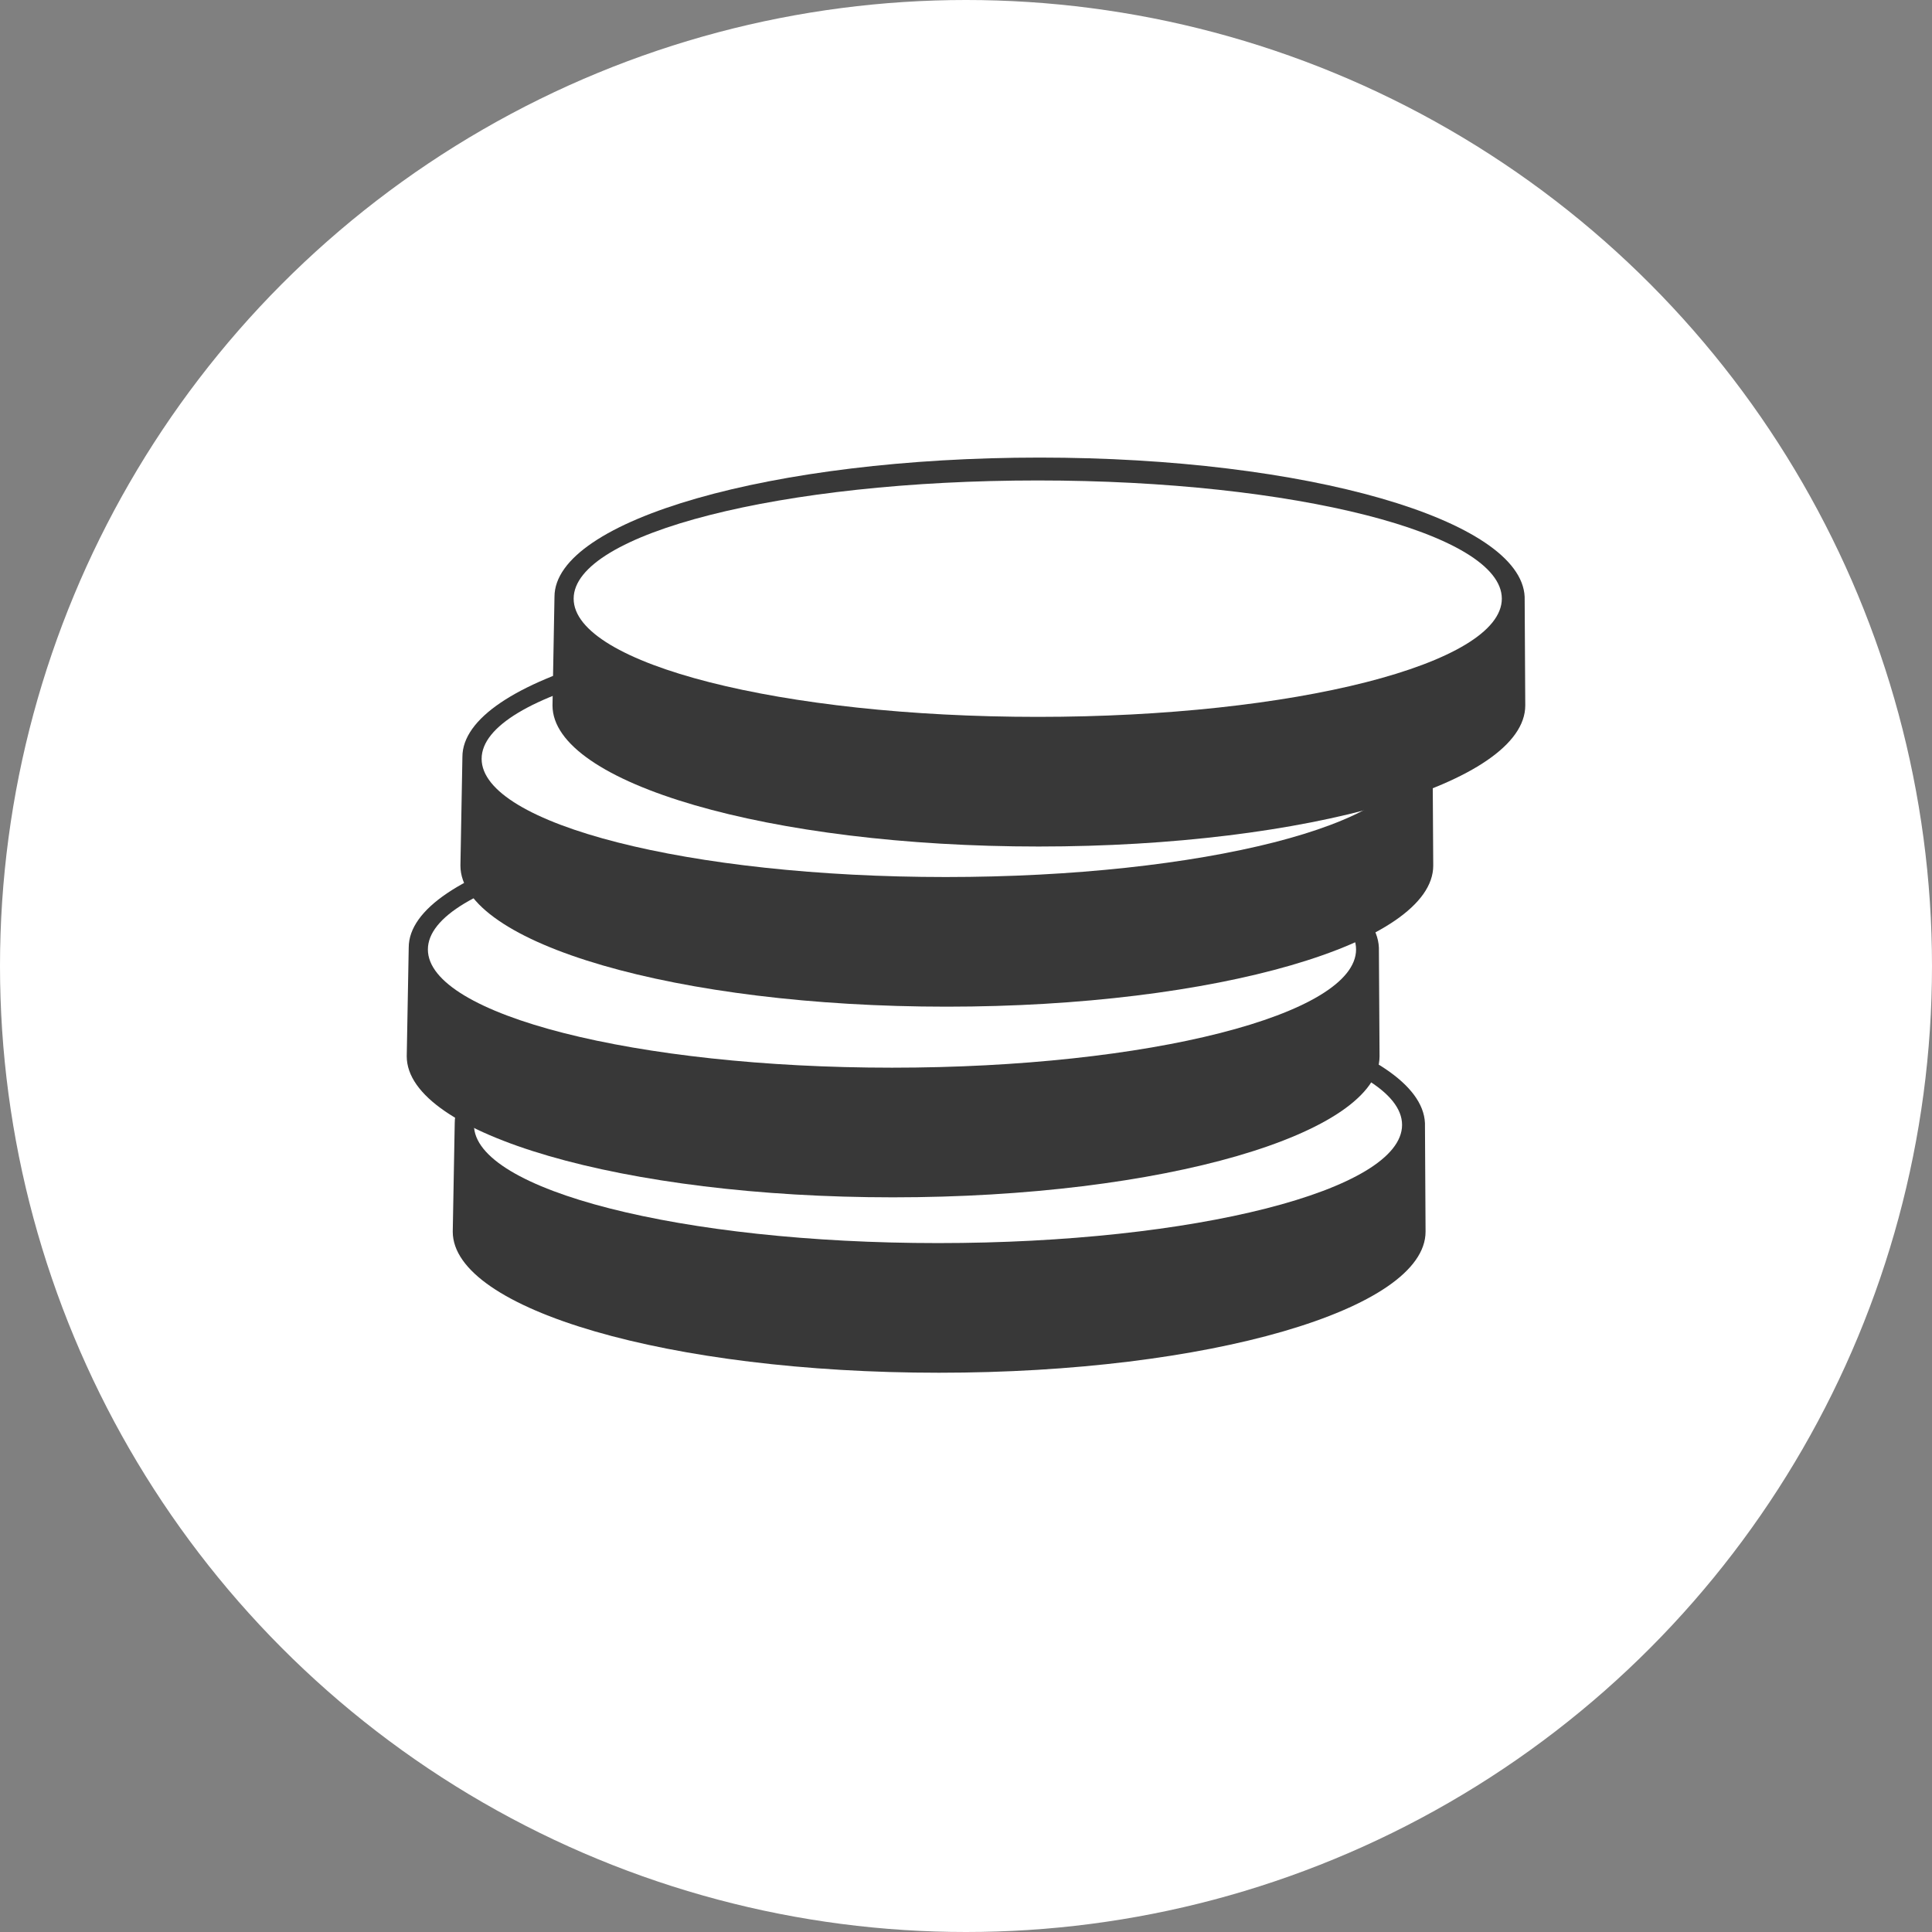 <svg width="38" height="38" viewBox="0 0 38 38" fill="none" xmlns="http://www.w3.org/2000/svg">
<rect x="0" y="0" width="38" height="38" fill="#808080" stroke="none"/>
<circle cx="19" cy="19" r="19" fill="white"/>
<path d="M28.027 22.088C27.957 20.573 23.733 19.35 18.486 19.35C13.238 19.35 8.944 20.573 8.944 22.088C8.944 22.088 8.905 24.213 8.905 24.225C8.905 25.758 13.176 27 18.468 27C23.759 27 28.039 25.758 28.039 24.225L28.027 22.088Z" fill="#383838"/>
<path d="M18.45 24.45C23.491 24.45 27.577 23.409 27.577 22.125C27.577 20.841 23.491 19.8 18.45 19.8C13.408 19.8 9.322 20.841 9.322 22.125C9.322 23.409 13.408 24.45 18.45 24.45Z" fill="white"/>
<path d="M27.121 18.637C27.052 17.122 22.828 15.9 17.58 15.9C12.333 15.9 8.039 17.122 8.039 18.637C8.039 18.637 8 20.763 8 20.775C8 22.308 12.271 23.55 17.562 23.55C22.853 23.55 27.134 22.308 27.134 20.775L27.121 18.637Z" fill="#383838"/>
<path d="M17.544 21C22.585 21 26.672 19.959 26.672 18.675C26.672 17.391 22.585 16.35 17.544 16.35C12.503 16.35 8.416 17.391 8.416 18.675C8.416 19.959 12.503 21 17.544 21Z" fill="white"/>
<path d="M28.177 14.887C28.108 13.372 23.884 12.15 18.637 12.15C13.389 12.15 9.095 13.372 9.095 14.887C9.095 14.887 9.056 17.013 9.056 17.025C9.056 18.558 13.327 19.8 18.618 19.8C23.909 19.8 28.19 18.558 28.19 17.025L28.177 14.887Z" fill="#383838"/>
<path d="M18.6 17.25C23.641 17.25 27.728 16.209 27.728 14.925C27.728 13.641 23.641 12.6 18.6 12.6C13.559 12.6 9.473 13.641 9.473 14.925C9.473 16.209 13.559 17.25 18.6 17.25Z" fill="white"/>
<path d="M29.988 11.738C29.919 10.223 25.694 9 20.447 9C15.2 9 10.906 10.223 10.906 11.738C10.906 11.738 10.867 13.863 10.867 13.875C10.867 15.408 15.138 16.65 20.429 16.65C25.72 16.65 30 15.408 30 13.875L29.988 11.738Z" fill="#383838"/>
<path d="M20.411 14.1C25.452 14.1 29.539 13.059 29.539 11.775C29.539 10.491 25.452 9.45 20.411 9.45C15.37 9.45 11.283 10.491 11.283 11.775C11.283 13.059 15.37 14.1 20.411 14.1Z" fill="white"/>
</svg>
